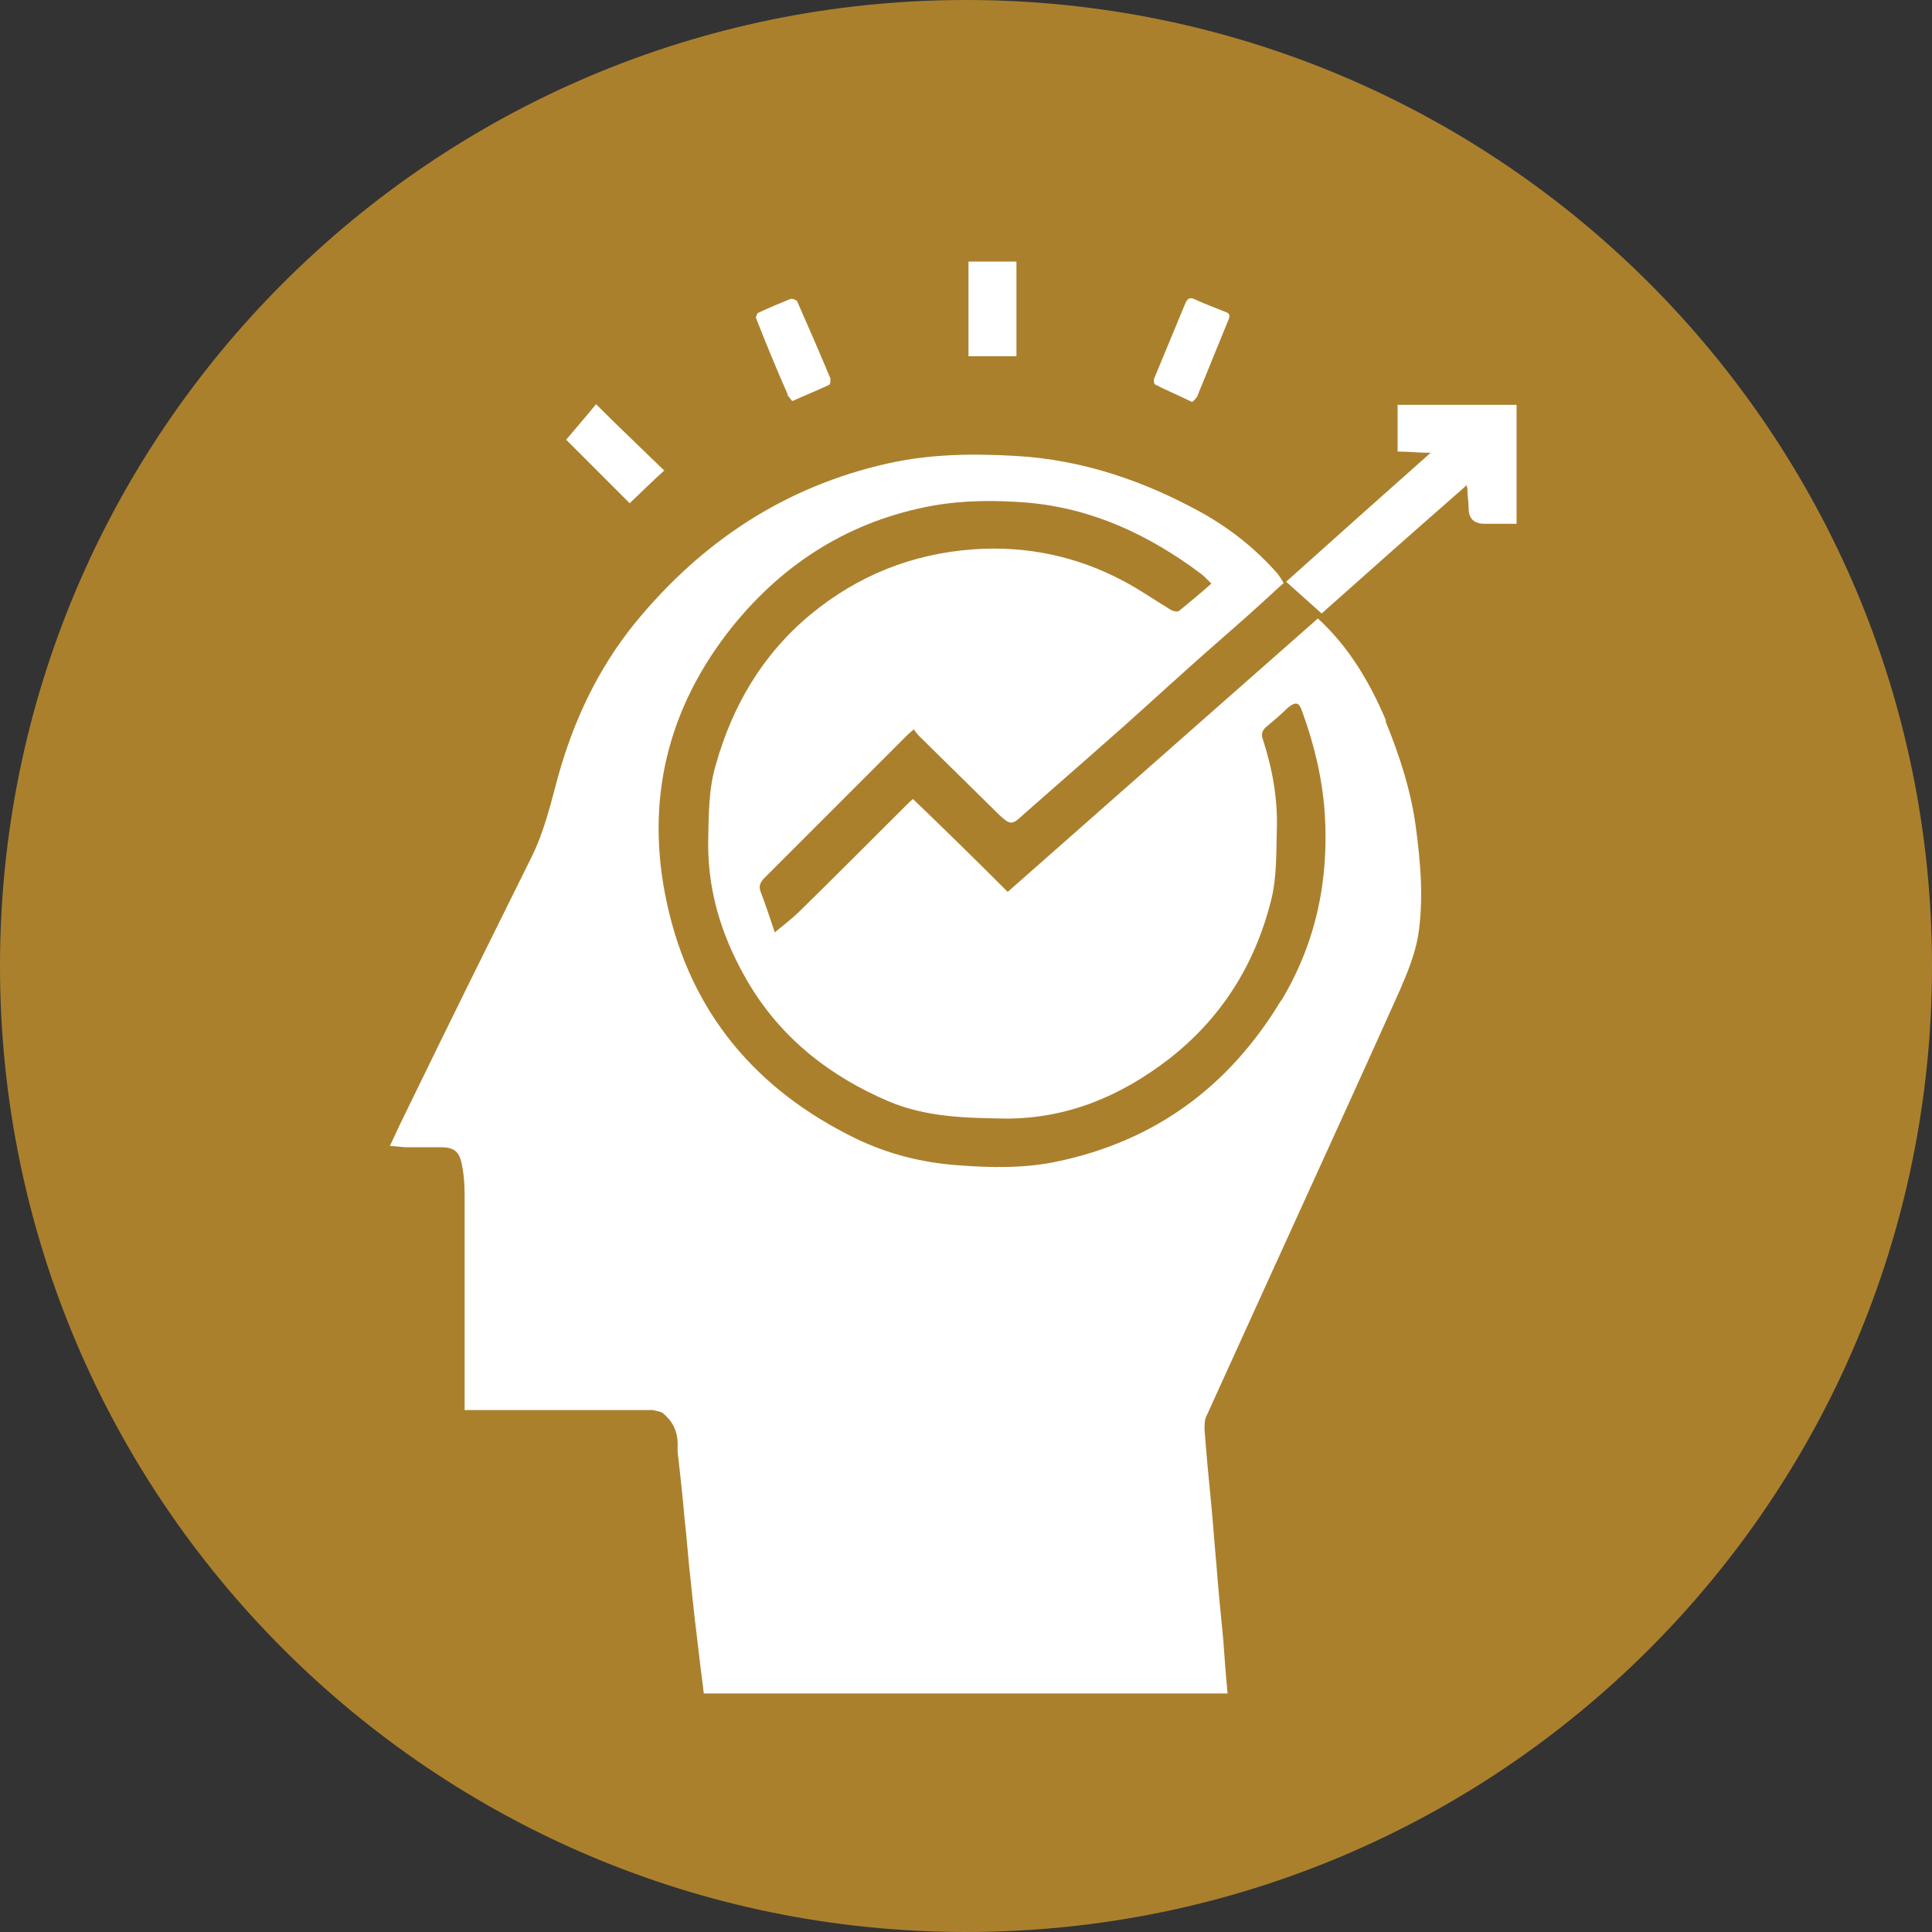 <?xml version="1.0" encoding="UTF-8"?>
<svg id="Layer_1" data-name="Layer 1" xmlns="http://www.w3.org/2000/svg" viewBox="0 0 31.02 31.02">
  <rect x="0" y="0" width="31.02" height="31.02" fill="#333333" stroke="none"/>
  <defs>
    <style>
      .cls-1 {
        fill: #fff;
      }

      .cls-2 {
        fill: #ab802d;
      }
    </style>
  </defs>
  <path class="cls-2" d="m15.51,31.02c8.57,0,15.51-6.94,15.51-15.51S24.07,0,15.51,0,0,6.95,0,15.51s6.95,15.51,15.51,15.51"/>
  <rect class="cls-1" x="15.55" y="4.2" width=".77" height="1.52"/>
  <path class="cls-1" d="m10.67,7.56c-.36-.35-.72-.69-1.1-1.07-.17.21-.33.39-.48.57.33.33.68.68,1.02,1.02.18-.17.36-.35.56-.53"/>
  <path class="cls-1" d="m19.15,6.45s.06-.06.07-.08c.17-.42.34-.83.51-1.25.02-.06.01-.09-.05-.11-.17-.07-.34-.13-.51-.21-.07-.03-.1,0-.13.05-.17.41-.34.82-.51,1.23-.01.03,0,.08.01.09.19.1.39.18.59.28"/>
  <path class="cls-1" d="m12.64,6.34l.08.1c.2-.09.4-.17.59-.26.02,0,.03-.08.02-.11-.17-.41-.35-.82-.53-1.23,0-.02-.08-.05-.11-.04-.17.07-.34.14-.51.22-.02,0-.05.07-.04.09.16.41.33.82.51,1.23"/>
  <path class="cls-1" d="m22.44,6.5v.75c.17,0,.34.02.53.02-.79.7-1.55,1.38-2.32,2.07.2.18.38.34.57.51.74-.66,1.53-1.36,2.33-2.06,0,.03.01.04.01.05,0,.11.02.21.02.32q0,.25.26.25h.51v-1.91h-1.91Z"/>
  <path class="cls-1" d="m20.57,16.06c-.83,1.38-2.02,2.26-3.6,2.59-.52.11-1.05.1-1.58.06-.58-.04-1.13-.18-1.65-.43-1.6-.78-2.65-2.02-3.03-3.77-.36-1.64,0-3.14,1.05-4.45.83-1.03,1.9-1.7,3.21-1.94.51-.09,1.01-.09,1.52-.05,1.05.09,1.96.52,2.79,1.14.05.04.1.09.17.16-.18.16-.35.3-.52.44-.03.02-.11,0-.15-.03-.25-.15-.49-.32-.74-.45-.75-.4-1.56-.57-2.41-.51-.98.07-1.86.42-2.62,1.05-.77.64-1.25,1.46-1.52,2.42-.12.41-.11.84-.12,1.26,0,.83.25,1.57.67,2.27.53.87,1.29,1.46,2.22,1.86.61.26,1.25.27,1.89.28.99,0,1.84-.36,2.61-.95.85-.66,1.39-1.52,1.65-2.56.09-.36.08-.73.09-1.1.02-.52-.07-1.01-.23-1.5-.02-.07,0-.12.05-.17.12-.1.24-.2.35-.31.13-.11.19-.1.24.06.19.52.32,1.06.36,1.62.07,1.08-.14,2.09-.7,3.02m1.68-4.51c-.26-.61-.59-1.17-1.09-1.63-1.66,1.46-3.31,2.92-4.98,4.39-.51-.51-1.01-1-1.52-1.49-.04.03-.07.06-.1.09-.57.57-1.13,1.13-1.7,1.69-.12.12-.26.23-.42.36-.08-.24-.15-.45-.23-.66-.03-.09,0-.14.05-.2.77-.77,1.54-1.54,2.31-2.31.03-.03.06-.05.1-.09.03.04.06.08.09.11.43.42.85.84,1.28,1.26.18.17.21.17.39,0,.44-.39.88-.77,1.32-1.16.39-.34.77-.69,1.16-1.04.32-.29.64-.57.96-.85.25-.22.49-.44.74-.67-.03-.05-.06-.1-.09-.14-.35-.4-.75-.72-1.21-.98-.94-.52-1.93-.86-3.01-.92-.69-.04-1.37-.03-2.04.12-1.66.37-3,1.26-4.07,2.57-.59.73-.98,1.56-1.23,2.46-.12.44-.22.88-.43,1.3-.66,1.33-1.32,2.66-1.97,4-.1.2-.2.41-.3.63.1,0,.18.02.27.02h.54c.23,0,.31.07.35.3.03.15.04.31.04.46v3.46h3.02s.11.02.15.04c.18.14.26.32.25.55v.08c.04.35.08.7.11,1.06.04.34.06.68.1,1.01.04.41.09.83.14,1.24.02.19.05.38.07.57,2.81,0,5.61,0,8.41,0-.03-.31-.05-.59-.07-.87-.04-.4-.08-.81-.11-1.21-.03-.31-.05-.62-.08-.93-.04-.41-.08-.82-.11-1.23,0-.06,0-.14.02-.19.3-.66.6-1.32.9-1.98.74-1.63,1.49-3.26,2.22-4.89.12-.28.24-.57.29-.87.09-.58.04-1.17-.04-1.76-.08-.58-.26-1.13-.48-1.67"/>
</svg>